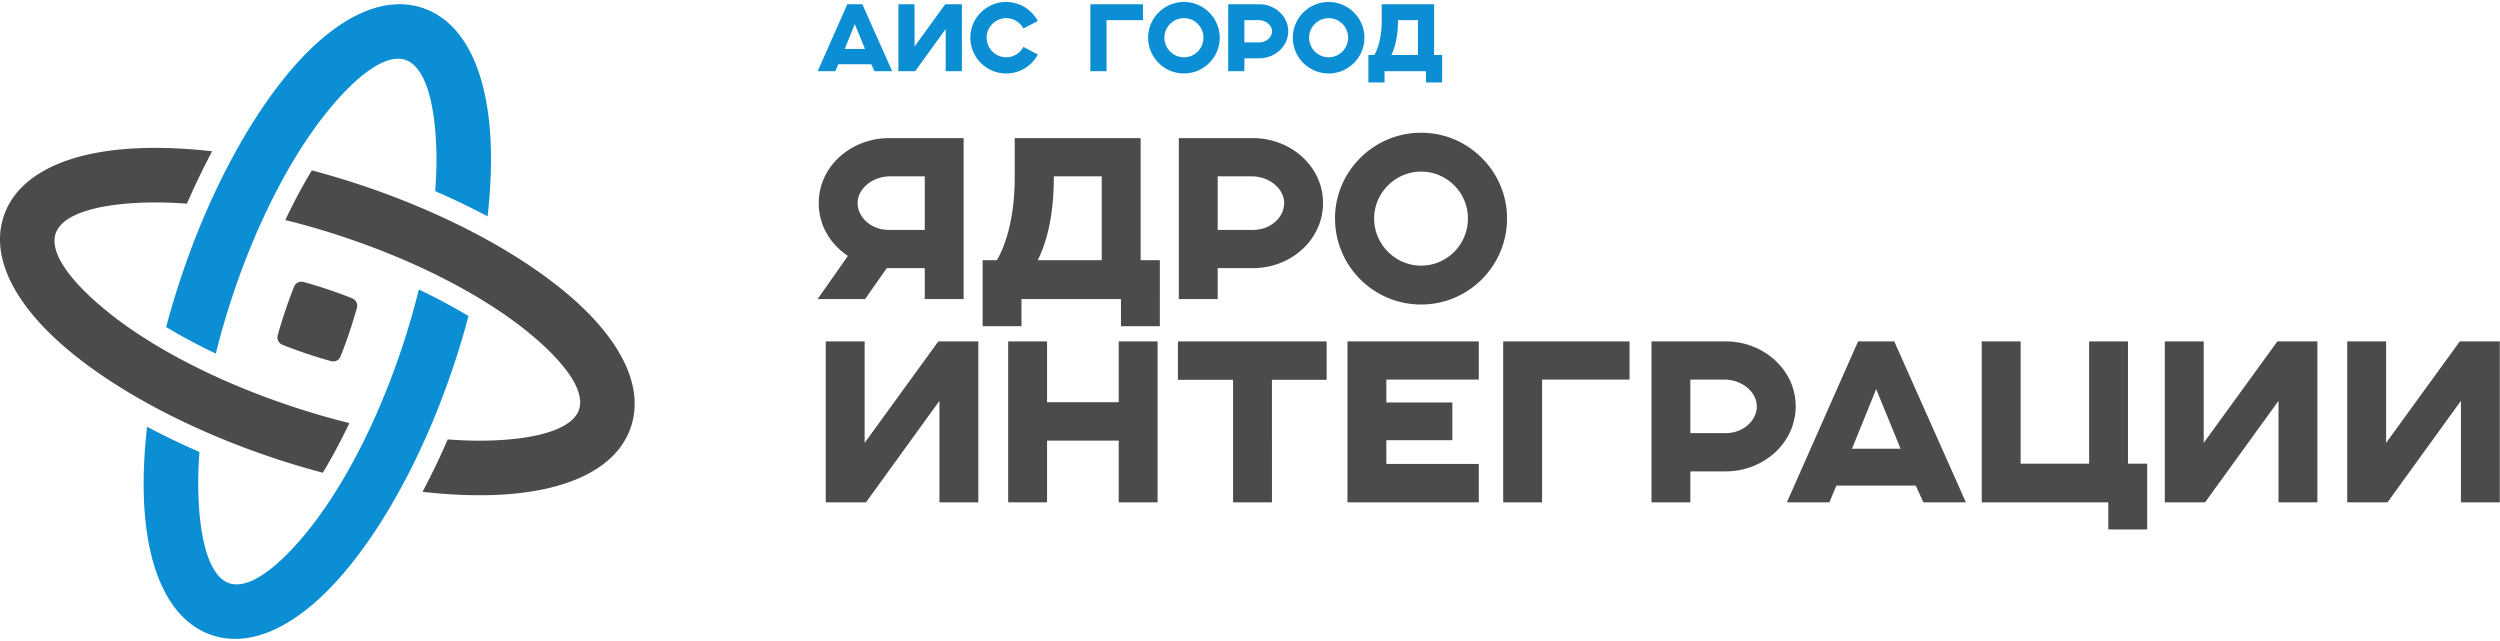 <svg width="577" height="148" fill="none" xmlns="http://www.w3.org/2000/svg"><path d="M188.719 16.437h4.078l.675-1.61h7.62l.738 1.61h4.082L199.03.98h-3.474l-6.837 15.458zm6.251-5.147l2.325-5.732 2.344 5.732h-4.669zm12.378 5.147h3.863l7.057-9.748v9.748h3.734V.98h-3.842l-7.078 9.748V.98h-3.734v15.458zm28.851-5.625c-.76 1.431-2.236 2.41-3.971 2.41-2.477 0-4.516-2.039-4.516-4.538 0-2.451 2.039-4.495 4.516-4.495 1.735 0 3.211.98 3.971 2.388l3.323-1.735c-1.391-2.607-4.146-4.386-7.294-4.386-4.561 0-8.272 3.711-8.272 8.228a8.268 8.268 0 008.272 8.272 8.206 8.206 0 007.294-4.364l-3.323-1.78zm15.459 5.625h3.734V4.646h8.402V.979h-12.136v15.458zm26.097-7.754c0 2.5-1.995 4.54-4.494 4.54-2.473 0-4.517-2.04-4.517-4.54 0-2.45 2.044-4.494 4.517-4.494 2.499 0 4.494 2.044 4.494 4.495zm-12.767 0a8.271 8.271 0 008.273 8.273c4.539 0 8.254-3.689 8.254-8.272 0-4.517-3.715-8.228-8.254-8.228-4.557 0-8.273 3.711-8.273 8.228zm18.477 7.754h3.739V13.46h3.407c3.627 0 6.708-2.732 6.708-6.251 0-3.537-3.126-6.23-6.708-6.23h-7.146v15.46zm3.739-6.645V4.646h3.255c1.735 0 3.126 1.216 3.126 2.562 0 1.368-1.279 2.584-3.019 2.584h-3.362zm23.945-1.108c0 2.5-1.998 4.538-4.494 4.538-2.472 0-4.516-2.039-4.516-4.538 0-2.451 2.044-4.495 4.516-4.495 2.496 0 4.494 2.044 4.494 4.495zm-12.766 0a8.268 8.268 0 008.272 8.272c4.539 0 8.251-3.689 8.251-8.272 0-4.517-3.712-8.228-8.251-8.228-4.561 0-8.272 3.711-8.272 8.228zm17.435 10.356h3.734v-2.603h9.551v2.603h3.739V12.7h-1.847V.978h-12.092v3.774c0 4.083-.979 6.712-1.717 7.946h-1.368v6.341zm6.842-14.287v-.107h4.601v8.053h-6.144c1.064-2.124 1.543-4.928 1.543-7.946z" fill="#0B8ED4"/><path d="M188.705 69.03h10.956l5.008-7.147h8.765v7.146h8.974V31.883h-17.269c-8.662 0-16.175 6.47-16.175 14.975 0 5.112 2.612 9.44 6.73 12.208l-6.989 9.963zm16.487-15.965c-4.176 0-7.253-2.92-7.253-6.207 0-3.237 3.341-6.157 7.513-6.157h7.982v12.364h-8.242zm21.599 22.225h8.97v-6.26h22.958v6.26h8.97V60.053h-4.432V31.883h-29.061v9.077c0 9.811-2.348 16.12-4.119 19.094h-3.286V75.29zm16.433-34.33v-.26h11.059v19.354h-14.766c2.558-5.11 3.707-11.84 3.707-19.094zm28.847 28.07h8.975v-7.147h8.192c8.711 0 16.12-6.573 16.12-15.025 0-8.505-7.512-14.975-16.12-14.975h-17.167v37.146zm8.975-15.965V40.701h7.825c4.172 0 7.513 2.92 7.513 6.157 0 3.287-3.077 6.207-7.253 6.207h-8.085zm57.752-2.66c0 6-4.798 10.901-10.799 10.901-5.948 0-10.849-4.9-10.849-10.901 0-5.894 4.901-10.8 10.849-10.8 6.001 0 10.799 4.906 10.799 10.8zm-30.676 0c0 11.009 8.921 19.876 19.877 19.876 10.906 0 19.827-8.867 19.827-19.877 0-10.852-8.921-19.773-19.827-19.773-10.956 0-19.877 8.92-19.877 19.773zm-117.539 65.532h9.288l16.952-23.422v23.422h8.975V78.795h-9.234l-17.006 23.423V78.795h-8.975v37.142zm42.101 0h8.975v-14.242h16.536v14.242h8.975V78.795h-8.975v14.032h-16.536V78.796h-8.975v37.142zm51.908 0h8.974V87.663h12.624v-8.868h-34.325v8.868h12.727v28.274zm26.401 0h30.309v-8.867h-21.335v-5.478h15.231v-8.71h-15.231v-5.273h21.335v-8.814h-30.309v37.142zm35.943 0h8.975V87.609h20.19v-8.814h-29.165v37.142zm34.227 0h8.97v-7.146h8.192c8.711 0 16.121-6.573 16.121-15.024 0-8.506-7.513-14.972-16.121-14.972h-17.162v37.142zm8.97-15.964V87.61h7.825c4.177 0 7.513 2.925 7.513 6.158 0 3.286-3.077 6.206-7.249 6.206h-8.089zm22.278 15.964h9.811l1.614-3.859h18.312l1.775 3.859h9.806l-16.536-37.142h-8.349l-16.433 37.142zm15.025-12.364l5.585-13.773 5.63 13.773h-11.215zm29.947 12.364h29.213v6.261h8.975v-15.182h-4.436v-28.22h-8.97v28.22h-15.807v-28.22h-8.975v37.141zm42.257 0h9.288l16.952-23.422v23.422h8.975V78.795h-9.234l-17.006 23.423V78.795h-8.975v37.142zm42.101 0h9.288l16.952-23.422v23.422h8.975V78.795h-9.234l-17.006 23.423V78.795h-8.975v37.142zM62.697 105.559c-19.031-6.404-35.384-15.24-46.434-24.349C3.72 70.872-2.402 59.607.872 49.868c3.277-9.735 14.962-15.007 31.203-15.664 5.152-.21 10.835.026 16.88.715l-.397.756a175.67 175.67 0 00-5.42 11.336c-3.738-.282-7.27-.358-10.548-.224-10.867.438-18.312 2.844-19.748 7.11-1.435 4.266 3.041 10.683 11.435 17.6 9.887 8.148 24.818 16.157 42.445 22.086a175.887 175.887 0 0013.912 4.06 137.569 137.569 0 01-2.281 4.589 125.65 125.65 0 01-3.846 6.873 188.239 188.239 0 01-11.81-3.546zm9.275-66.235a186.026 186.026 0 0111.814 3.55c19.032 6.404 35.385 15.24 46.434 24.349 12.543 10.338 18.661 21.603 15.387 31.337-3.273 9.735-14.958 15.007-31.199 15.665-5.156.21-10.839-.027-16.89-.716l.399-.751c1.887-3.6 3.702-7.387 5.419-11.34 3.743.286 7.276.358 10.554.228 10.866-.438 18.311-2.844 19.747-7.115 1.435-4.266-3.041-10.683-11.435-17.6-9.882-8.148-24.813-16.152-42.44-22.086a176.02 176.02 0 00-13.916-4.06 141.09 141.09 0 012.276-4.584c1.256-2.41 2.54-4.709 3.85-6.877z" fill="#4B4B4B"/><path d="M104.583 84.756c-6.403 19.036-15.24 35.389-24.348 46.439-10.339 12.543-21.603 18.665-31.342 15.387-9.735-3.273-15.007-14.958-15.665-31.199-.205-5.156.027-10.835.716-16.885l.751.398c3.6 1.882 7.387 3.698 11.34 5.419-.281 3.739-.357 7.276-.223 10.549.438 10.871 2.844 18.312 7.11 19.747 4.266 1.436 10.683-3.041 17.6-11.434 8.152-9.882 16.157-24.814 22.09-42.445a175.817 175.817 0 004.056-13.912c1.575.747 3.104 1.507 4.584 2.28 2.41 1.253 4.709 2.54 6.877 3.846a186.7 186.7 0 01-3.546 11.81zm-4.14-40.639c.286-3.738.362-7.275.228-10.548-.439-10.871-2.844-18.312-7.115-19.748-4.266-1.435-10.683 3.037-17.6 11.43-8.148 9.887-16.152 24.818-22.086 42.446a177.813 177.813 0 00-4.06 13.911 136.975 136.975 0 01-4.589-2.28 122.644 122.644 0 01-6.872-3.846 187.922 187.922 0 013.55-11.81c6.404-19.031 15.24-35.384 24.349-46.434C76.585 4.695 87.85-1.427 97.585 1.85c9.735 3.273 15.012 14.958 15.665 31.199.21 5.156-.027 10.835-.711 16.885l-.761-.398a171.02 171.02 0 00-11.335-5.42z" fill="#0B8ED4"/><path d="M65.196 79.578c1.78.71 3.63 1.39 5.554 2.034a104.52 104.52 0 005.652 1.736 1.83 1.83 0 002.2-1.092c.706-1.78 1.39-3.63 2.035-5.553a108.59 108.59 0 001.735-5.653 1.832 1.832 0 00-1.096-2.2 103.736 103.736 0 00-5.55-2.034 108.617 108.617 0 00-5.651-1.735 1.833 1.833 0 00-2.205 1.09 109.564 109.564 0 00-2.03 5.554 108.718 108.718 0 00-1.74 5.653c-.25.907.22 1.851 1.096 2.2z" fill="#4B4B4B"/></svg>